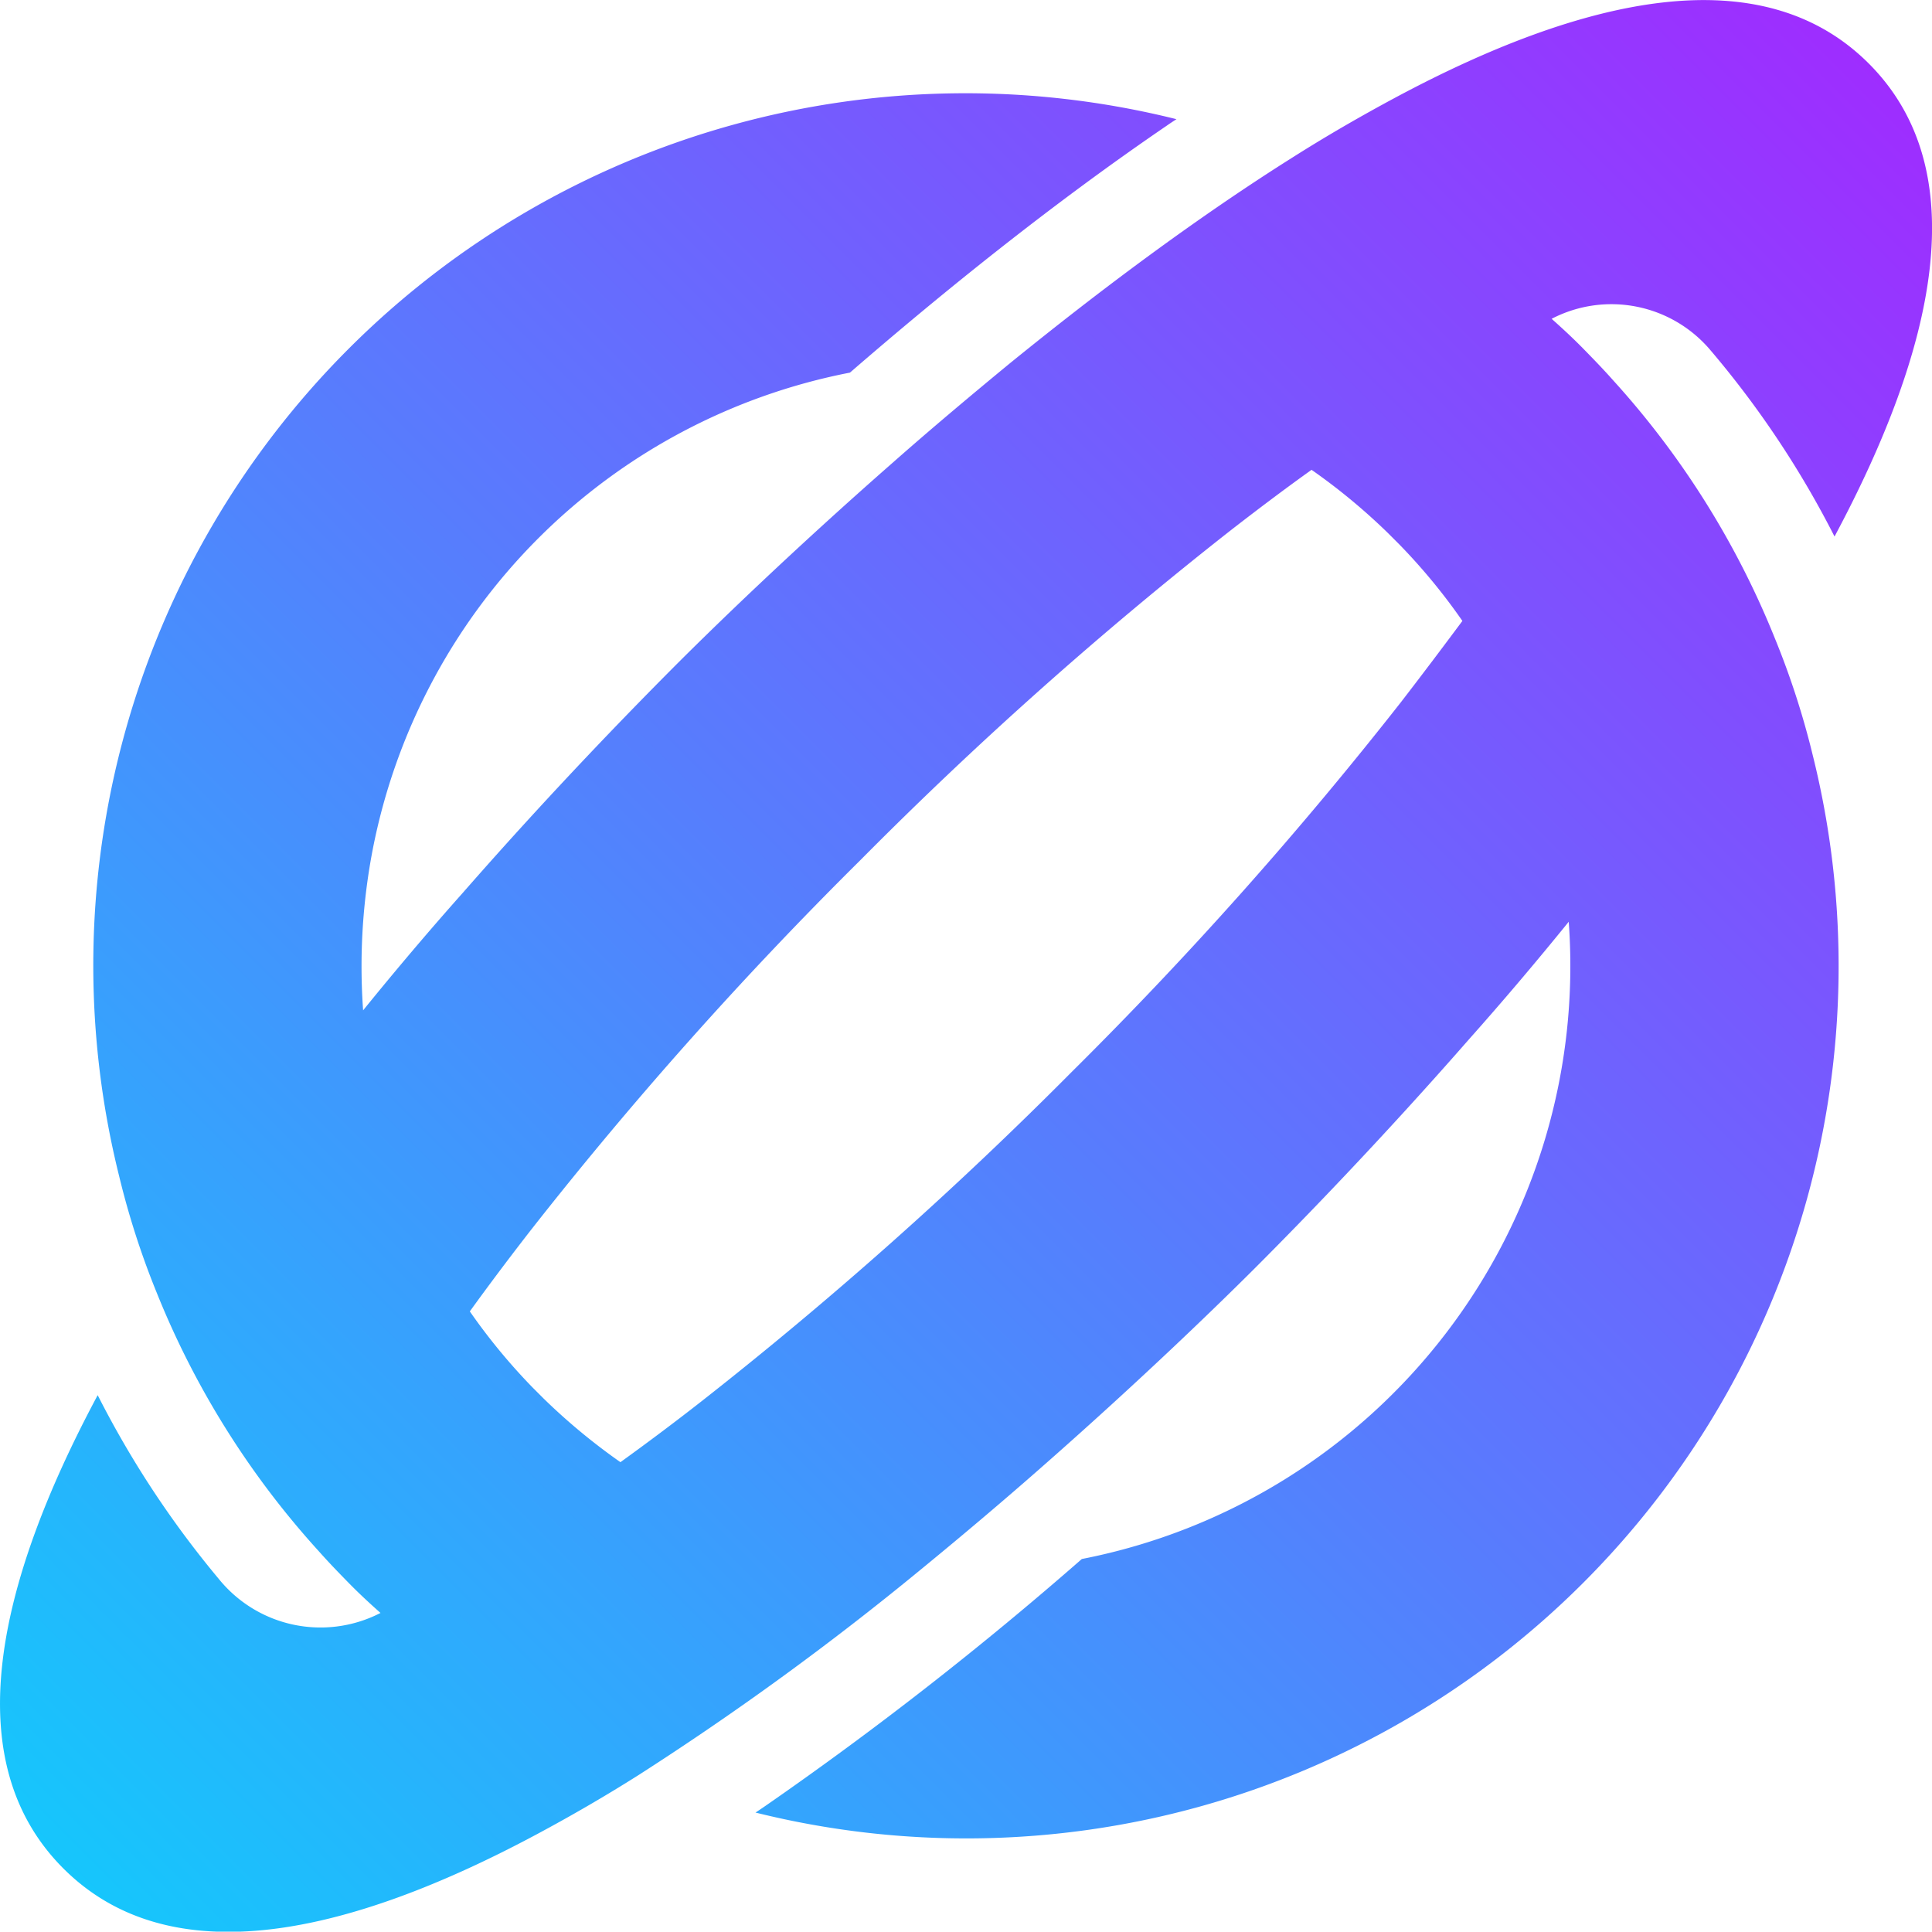 <svg id="Слой_1" data-name="Слой 1" xmlns="http://www.w3.org/2000/svg" xmlns:xlink="http://www.w3.org/1999/xlink" viewBox="0 0 357.76 357.69"><defs><style>.cls-1{fill:url(#Безымянный_градиент_100);}</style><linearGradient id="Безымянный_градиент_100" x1="11.74" y1="345.98" x2="346" y2="11.72" gradientUnits="userSpaceOnUse"><stop offset="0" stop-color="#16c6fc"/><stop offset="1" stop-color="#9e2dff"/></linearGradient></defs><path class="cls-1" d="M328.67,118.22a159.51,159.51,0,0,0-29.95-47.79c-1.77-2-3.65-3.94-5.53-5.86s-3.87-3.76-5.86-5.53l.2-.11a24,24,0,0,1,29.18,5.89,177.12,177.12,0,0,1,23,34.53c18.6-34.78,26.22-67.74,6.32-87.61S293.15-.54,258.41,18.06c-6.28,3.37-12.59,7-18.91,11-18.1,11.39-36.05,24.87-52.44,38.17-7.63,6.28-15,12.49-21.72,18.42-19.05,16.71-34,31.26-41.19,38.5s-21.79,22.14-38.46,41.19c-6,6.74-12.17,14-18.45,21.75A114.07,114.07,0,0,1,69,157.4,111.74,111.74,0,0,1,157.39,69C174.71,54,194.94,37.68,216,23.31c.61-.43,1.21-.82,1.85-1.24A161.49,161.49,0,0,0,22.07,217.82a151.38,151.38,0,0,0,7,21.68,159.51,159.51,0,0,0,30,47.79c1.77,2,3.65,3.94,5.53,5.86s3.87,3.76,5.86,5.53l-.32.16a24.23,24.23,0,0,1-29.65-6.49,180.11,180.11,0,0,1-22.4-34C-.54,293.15-8.16,326.11,11.74,346s52.87,12.28,87.61-6.31c6.24-3.34,12.59-7,18.91-11a547.42,547.42,0,0,0,52.41-38.18c7.66-6.28,15-12.49,21.75-18.42,19.05-16.71,34-31.26,41.16-38.46s21.82-22.18,38.49-41.23c6-6.74,12.17-14,18.42-21.71a111.87,111.87,0,0,1-90.16,118,659,659,0,0,1-58.58,45.71c-.61.42-1.24.85-1.85,1.24A161.53,161.53,0,0,0,335.69,139.9,151.38,151.38,0,0,0,328.67,118.22ZM259.44,130a738.08,738.08,0,0,1-61,68.51A743.19,743.19,0,0,1,130,259.41c-5.21,4.08-10.25,7.84-15.11,11.35A114.43,114.43,0,0,1,100.69,259l-2-2A111.15,111.15,0,0,1,87,242.84c3.51-4.86,7.27-9.87,11.32-15.08a736.58,736.58,0,0,1,61-68.48,740.45,740.45,0,0,1,68.48-61C233,94.24,238,90.48,242.87,87a112.83,112.83,0,0,1,14.19,11.75l2,2a110.55,110.55,0,0,1,11.74,14.23C267.25,119.75,263.49,124.75,259.44,130Z"/></svg>